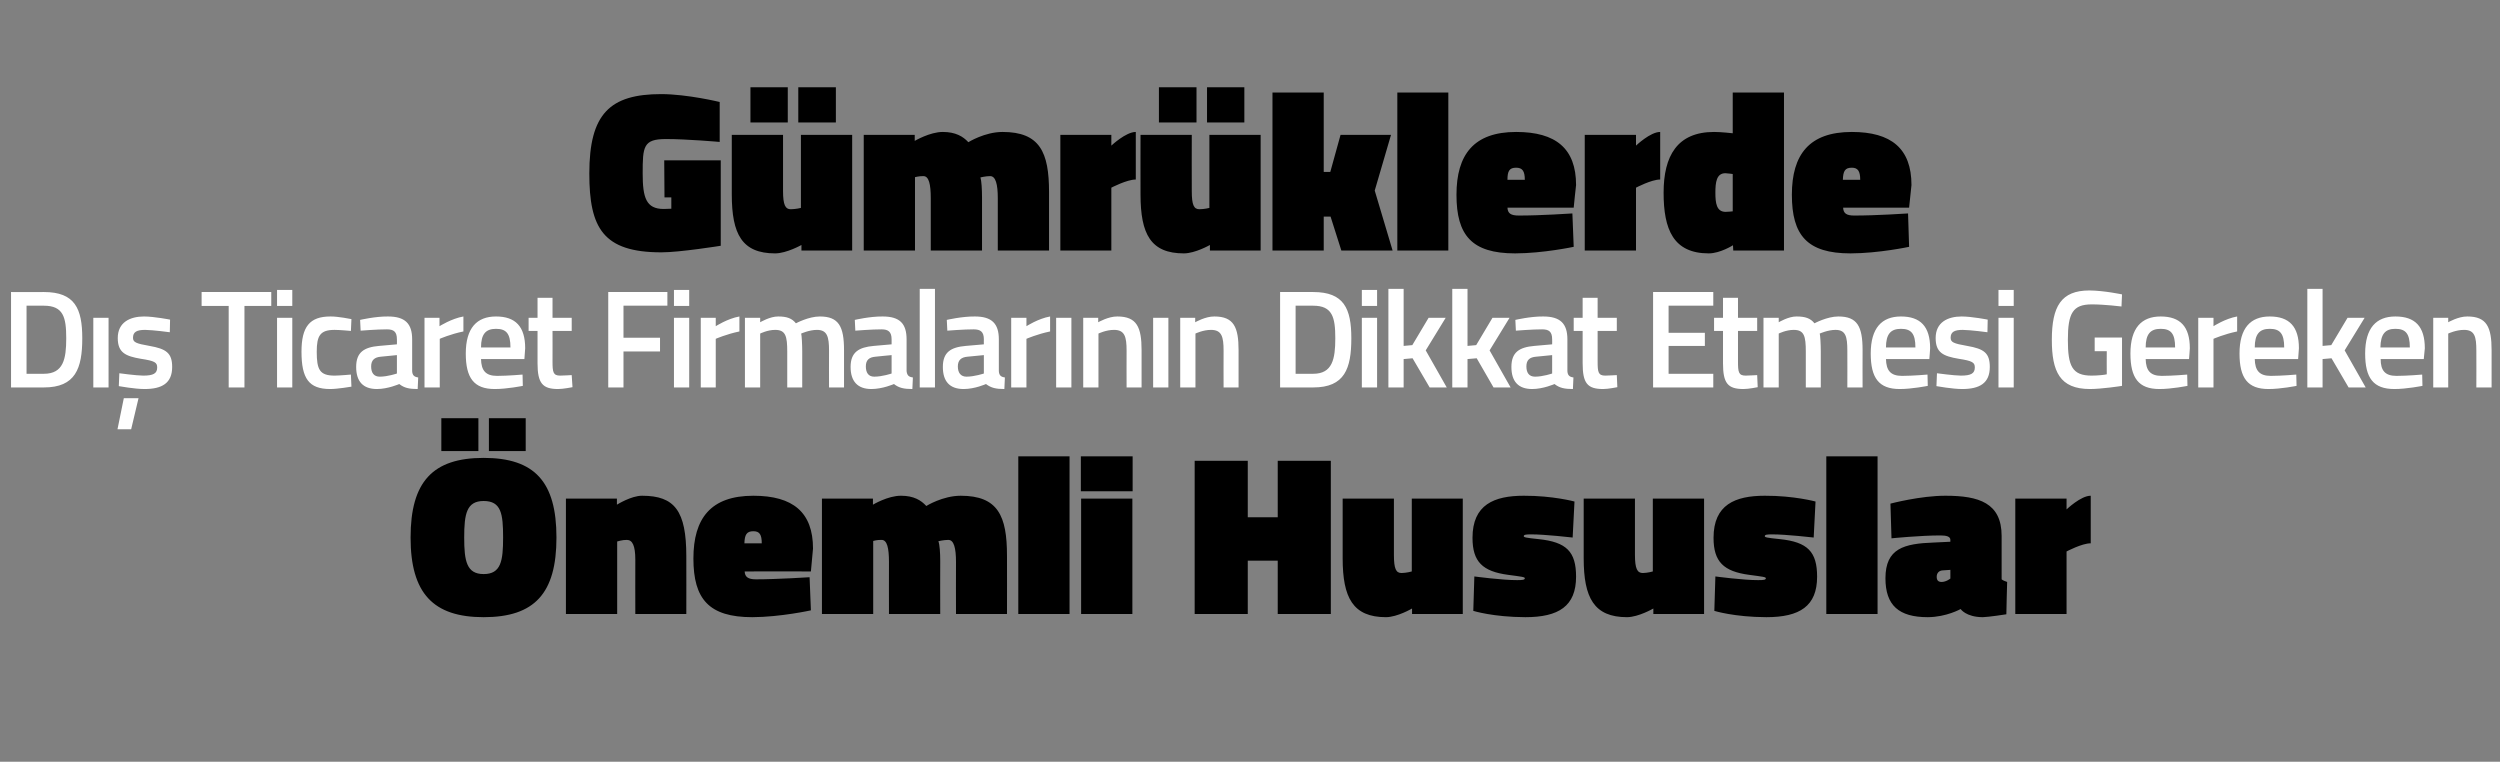 <?xml version="1.0" standalone="no"?><!DOCTYPE svg PUBLIC "-//W3C//DTD SVG 1.1//EN" "http://www.w3.org/Graphics/SVG/1.1/DTD/svg11.dtd"><svg xmlns="http://www.w3.org/2000/svg" version="1.1" width="951.1px" height="289.8px" viewBox="0 -30 951.1 289.8" style="top:-30px"><rect x="0" y="-30" width="951.1" height="289.8" fill="#808080" stroke="none"/>  <desc>G mr klerde D Ticaret Firmalar n n Dikkat Etmesi Gereken nemli Hususlar</desc>  <defs/>  <g id="Polygon349589">    <path d="M 191.4 174.5 C 191.4 165.5 190.7 160.6 184 160.6 C 177.5 160.6 176.6 165.5 176.6 174.5 C 176.6 183.4 177.5 188.4 184 188.4 C 190.6 188.4 191.4 183.4 191.4 174.5 Z M 156.2 174.5 C 156.2 153.3 164.6 144.2 184 144.2 C 203.4 144.2 211.7 153.3 211.7 174.5 C 211.7 195.7 203.4 204.8 184 204.8 C 164.8 204.8 156.2 195.7 156.2 174.5 Z M 186 129.1 L 200 129.1 L 200 141.6 L 186 141.6 L 186 129.1 Z M 167.9 129.1 L 182 129.1 L 182 141.6 L 167.9 141.6 L 167.9 129.1 Z M 215.3 203.6 L 215.3 159.7 L 234.7 159.7 L 234.7 162 C 234.7 162 240.18 158.56 244.3 158.6 C 256.7 158.6 261.1 164.4 261.1 181.6 C 261.14 181.61 261.1 203.6 261.1 203.6 L 241.7 203.6 C 241.7 203.6 241.66 182.92 241.7 182.9 C 241.7 177.6 240.6 175.4 238.5 175.4 C 236.87 175.35 234.8 176 234.8 176 L 234.8 203.6 L 215.3 203.6 Z M 308 189.6 L 308.5 202.2 C 308.5 202.2 296.89 204.76 286.2 204.8 C 269.7 204.8 263.8 197.9 263.8 182.5 C 263.8 167.2 270.4 158.6 286.6 158.6 C 301.7 158.6 309.3 164.9 309.3 178.7 C 309.33 178.74 308.5 187.4 308.5 187.4 C 308.5 187.4 283.32 187.36 283.3 187.4 C 283.4 189.5 284.6 190.4 287.6 190.4 C 295.59 190.4 308 189.6 308 189.6 Z M 289.8 176.7 C 289.8 173.4 289 172.1 286.6 172.1 C 284 172.1 283.3 173.5 283.2 176.7 C 283.2 176.7 289.8 176.7 289.8 176.7 Z M 312.7 203.6 L 312.7 159.7 L 332.1 159.7 L 332.1 162 C 332.1 162 337.81 158.56 342.8 158.6 C 347.6 158.6 350.4 160.3 352.4 162.5 C 352.4 162.5 358.6 158.6 365.5 158.6 C 379.7 158.6 383.1 166.3 383.1 181.4 C 383.14 181.44 383.1 203.6 383.1 203.6 L 363.7 203.6 C 363.7 203.6 363.65 183.79 363.7 183.8 C 363.7 178.5 362.9 175.4 360.8 175.4 C 359 175.4 357 175.9 357 175.9 C 357.5 177.2 357.7 180.4 357.7 183.4 C 357.65 183.44 357.7 203.6 357.7 203.6 L 338.2 203.6 C 338.2 203.6 338.16 183.79 338.2 183.8 C 338.2 178.5 337.5 175.4 335.4 175.4 C 333.64 175.35 332.2 175.8 332.2 175.8 L 332.2 203.6 L 312.7 203.6 Z M 387.4 143.6 L 406.9 143.6 L 406.9 203.6 L 387.4 203.6 L 387.4 143.6 Z M 411.3 159.7 L 430.8 159.7 L 430.8 203.6 L 411.3 203.6 L 411.3 159.7 Z M 411.2 143.6 L 430.9 143.6 L 430.9 156.9 L 411.2 156.9 L 411.2 143.6 Z M 486.1 183.3 L 474.7 183.3 L 474.7 203.6 L 454.5 203.6 L 454.5 145.3 L 474.7 145.3 L 474.7 166.8 L 486.1 166.8 L 486.1 145.3 L 506.3 145.3 L 506.3 203.6 L 486.1 203.6 L 486.1 183.3 Z M 556.5 159.7 L 556.5 203.6 L 537.2 203.6 L 537.2 201.5 C 537.2 201.5 531.67 204.76 527.3 204.8 C 514.7 204.8 510.8 197.4 510.8 182.4 C 510.79 182.4 510.8 159.7 510.8 159.7 L 530.3 159.7 C 530.3 159.7 530.27 181.09 530.3 181.1 C 530.3 186.4 531.1 188 533.2 188 C 535.15 187.97 537.1 187.4 537.1 187.4 L 537.1 159.7 L 556.5 159.7 Z M 598.3 174.5 C 598.3 174.5 587.51 173.26 582.5 173.3 C 580.5 173.3 579.7 173.4 579.7 174 C 579.7 174.4 580.4 174.6 585.3 175.1 C 596 176.2 599.6 179.9 599.6 189.4 C 599.6 200.6 593 204.8 580.3 204.8 C 568.02 204.76 560.5 202.4 560.5 202.4 L 560.9 189.3 C 560.9 189.3 571.68 190.75 577.2 190.7 C 579.2 190.7 580.1 190.6 580.1 190 C 580.1 189.5 579 189.4 573.8 188.7 C 564 187.4 560.2 183.7 560.2 174.6 C 560.2 162 568.4 158.6 579.7 158.6 C 590.82 158.56 599 160.8 599 160.8 L 598.3 174.5 Z M 648.3 159.7 L 648.3 203.6 L 629 203.6 L 629 201.5 C 629 201.5 623.39 204.76 619 204.8 C 606.4 204.8 602.5 197.4 602.5 182.4 C 602.51 182.4 602.5 159.7 602.5 159.7 L 622 159.7 C 622 159.7 622 181.09 622 181.1 C 622 186.4 622.9 188 625 188 C 626.87 187.97 628.8 187.4 628.8 187.4 L 628.8 159.7 L 648.3 159.7 Z M 690 174.5 C 690 174.5 679.23 173.26 674.2 173.3 C 672.2 173.3 671.4 173.4 671.4 174 C 671.4 174.4 672.1 174.6 677.1 175.1 C 687.7 176.2 691.3 179.9 691.3 189.4 C 691.3 200.6 684.7 204.8 672 204.8 C 659.75 204.76 652.2 202.4 652.2 202.4 L 652.6 189.3 C 652.6 189.3 663.4 190.75 668.9 190.7 C 671 190.7 671.8 190.6 671.8 190 C 671.8 189.5 670.7 189.4 665.5 188.7 C 655.7 187.4 651.9 183.7 651.9 174.6 C 651.9 162 660.1 158.6 671.4 158.6 C 682.54 158.56 690.7 160.8 690.7 160.8 L 690 174.5 Z M 694.8 143.6 L 714.3 143.6 L 714.3 203.6 L 694.8 203.6 L 694.8 143.6 Z M 761.5 190.4 C 761.8 190.7 762.9 191.2 763.6 191.4 C 763.56 191.36 763.3 203.7 763.3 203.7 C 763.3 203.7 756.51 204.76 754.3 204.8 C 747.9 204.76 745.9 201.7 745.9 201.7 C 745.9 201.7 740.5 204.76 733.4 204.8 C 722.4 204.8 717.3 200.3 717.3 190 C 717.3 178.6 724.4 176.8 735.7 176.4 C 735.72 176.39 742 176.1 742 176.1 C 742 176.1 741.98 175.35 742 175.4 C 742 174.1 740.5 173.7 738.2 173.7 C 730.5 173.7 719.6 174.8 719.6 174.8 L 719.2 161.6 C 719.2 161.6 730.67 158.56 740.2 158.6 C 752.8 158.6 761.5 161.3 761.5 173.9 C 761.5 173.9 761.5 190.4 761.5 190.4 Z M 739 187 C 737.6 187.1 736.8 188.1 736.8 189.4 C 736.8 190.7 737.3 191.4 738.7 191.4 C 740.5 191.36 742 190.1 742 190.1 L 742 186.8 C 742 186.8 739.02 187.01 739 187 Z M 786.2 203.6 L 766.7 203.6 L 766.7 159.7 L 786.2 159.7 L 786.2 163.8 C 786.2 163.8 791.68 158.56 795.4 158.6 C 795.4 158.6 795.4 176.7 795.4 176.7 C 792.12 176.66 786.2 179.8 786.2 179.8 L 786.2 203.6 Z " stroke="none" fill="#000"/>  </g>  <g id="Polygon349588">    <path d="M 4.2 117.4 L 4.2 81.1 C 4.2 81.1 16.75 81.13 16.7 81.1 C 28.5 81.1 31.3 87.4 31.3 98.7 C 31.3 110.2 28.7 117.4 16.7 117.4 C 16.75 117.44 4.2 117.4 4.2 117.4 Z M 16.7 86.3 C 16.75 86.27 10.1 86.3 10.1 86.3 L 10.1 112.2 C 10.1 112.2 16.75 112.24 16.7 112.2 C 24.1 112.2 25.2 106.6 25.2 98.7 C 25.2 90.7 24.1 86.3 16.7 86.3 Z M 35.5 90.9 L 41.3 90.9 L 41.3 117.4 L 35.5 117.4 L 35.5 90.9 Z M 44.7 133.3 L 49.9 133.3 L 52.7 121.5 L 47.1 121.5 L 44.7 133.3 Z M 64.6 96.4 C 64.6 96.4 58.36 95.55 55.2 95.5 C 52 95.5 50.6 96.3 50.6 98.5 C 50.6 100.2 51.7 100.7 56.9 101.6 C 63.2 102.7 65.5 104.3 65.5 109.6 C 65.5 115.8 61.6 118 55 118 C 51.36 118.02 45.2 116.9 45.2 116.9 L 45.4 112 C 45.4 112 51.79 112.88 54.5 112.9 C 58.3 112.9 59.8 112.1 59.8 109.8 C 59.8 107.9 58.9 107.3 53.6 106.5 C 47.8 105.5 44.8 104.2 44.8 98.6 C 44.8 92.6 49.5 90.4 54.8 90.4 C 58.62 90.41 64.7 91.6 64.7 91.6 L 64.6 96.4 Z M 76.7 81.1 L 103.2 81.1 L 103.2 86.4 L 93 86.4 L 93 117.4 L 87 117.4 L 87 86.4 L 76.7 86.4 L 76.7 81.1 Z M 105.4 90.9 L 111.2 90.9 L 111.2 117.4 L 105.4 117.4 L 105.4 90.9 Z M 105.4 80.3 L 111.2 80.3 L 111.2 86.4 L 105.4 86.4 L 105.4 80.3 Z M 133.7 91.4 L 133.5 95.9 C 133.5 95.9 129.29 95.5 127.3 95.5 C 121.8 95.5 120.5 97.7 120.5 103.8 C 120.5 110.6 121.6 112.9 127.3 112.9 C 129.34 112.88 133.5 112.5 133.5 112.5 L 133.7 117.1 C 133.7 117.1 128.34 118.02 125.6 118 C 117.5 118 114.7 114 114.7 103.8 C 114.7 94.3 117.8 90.4 125.7 90.4 C 128.55 90.35 133.7 91.4 133.7 91.4 Z M 156.8 111.2 C 156.9 112.8 157.6 113.4 159.1 113.6 C 159.1 113.6 158.9 118 158.9 118 C 155.7 118 153.8 117.6 151.9 116.1 C 151.9 116.1 147.6 118 143.4 118 C 138.1 118 135.5 115.1 135.5 109.6 C 135.5 104 138.5 102.1 144.2 101.6 C 144.2 101.59 151 101 151 101 C 151 101 151.04 99.1 151 99.1 C 151 96.2 149.8 95.3 147.2 95.3 C 143.62 95.28 137.2 95.8 137.2 95.8 L 137 91.7 C 137 91.7 142.77 90.35 147.6 90.4 C 154.1 90.4 156.8 93.1 156.8 99.1 C 156.8 99.1 156.8 111.2 156.8 111.2 Z M 144.9 105.7 C 142.5 105.9 141.2 107 141.2 109.4 C 141.2 111.8 142.2 113.3 144.5 113.3 C 147.49 113.3 151 112.1 151 112.1 L 151 105.1 C 151 105.1 144.89 105.67 144.9 105.7 Z M 161.5 90.9 L 167.2 90.9 L 167.2 94.1 C 167.2 94.1 171.75 91.2 176.3 90.4 C 176.3 90.4 176.3 96.1 176.3 96.1 C 171.43 97.09 167.3 98.9 167.3 98.9 L 167.3 117.4 L 161.5 117.4 L 161.5 90.9 Z M 198.8 112.5 L 198.9 116.8 C 198.9 116.8 192.88 118.02 188.2 118 C 180.3 118 177.2 113.8 177.2 104.5 C 177.2 94.8 181.4 90.4 188.7 90.4 C 196.1 90.4 199.8 94.2 199.8 102.5 C 199.82 102.49 199.5 106.6 199.5 106.6 C 199.5 106.6 183.02 106.63 183 106.6 C 183.1 110.9 184.7 113 189.1 113 C 193.25 112.99 198.8 112.5 198.8 112.5 Z M 194.2 102.2 C 194.2 96.9 192.6 95.1 188.7 95.1 C 184.8 95.1 183 97.1 183 102.2 C 183 102.2 194.2 102.2 194.2 102.2 Z M 210.2 95.9 C 210.2 95.9 210.23 107.53 210.2 107.5 C 210.2 111.5 210.4 112.9 213.1 112.9 C 214.62 112.88 217.5 112.7 217.5 112.7 L 217.8 117.3 C 217.8 117.3 214.2 118.02 212.3 118 C 206.4 118 204.5 115.8 204.5 108.2 C 204.5 108.16 204.5 95.9 204.5 95.9 L 201.1 95.9 L 201.1 90.9 L 204.5 90.9 L 204.5 83.3 L 210.2 83.3 L 210.2 90.9 L 217.5 90.9 L 217.5 95.9 L 210.2 95.9 Z M 231.4 81.1 L 253.9 81.1 L 253.9 86.3 L 237.2 86.3 L 237.2 98.5 L 251.1 98.5 L 251.1 103.7 L 237.2 103.7 L 237.2 117.4 L 231.4 117.4 L 231.4 81.1 Z M 256.4 90.9 L 262.2 90.9 L 262.2 117.4 L 256.4 117.4 L 256.4 90.9 Z M 256.4 80.3 L 262.2 80.3 L 262.2 86.4 L 256.4 86.4 L 256.4 80.3 Z M 266.6 90.9 L 272.3 90.9 L 272.3 94.1 C 272.3 94.1 276.79 91.2 281.3 90.4 C 281.3 90.4 281.3 96.1 281.3 96.1 C 276.47 97.09 272.3 98.9 272.3 98.9 L 272.3 117.4 L 266.6 117.4 L 266.6 90.9 Z M 283.4 117.4 L 283.4 90.9 L 289.2 90.9 L 289.2 92.6 C 289.2 92.6 292.94 90.35 296.1 90.4 C 299.3 90.4 301.3 91.1 302.8 93 C 302.8 93 307.6 90.4 311.9 90.4 C 319.1 90.4 321.1 94.2 321.1 103.2 C 321.08 103.23 321.1 117.4 321.1 117.4 L 315.4 117.4 C 315.4 117.4 315.35 103.39 315.4 103.4 C 315.4 98.1 314.7 95.5 310.8 95.5 C 307.9 95.5 304.8 96.9 304.8 96.9 C 305 97.5 305.2 101.1 305.2 103.7 C 305.23 103.71 305.2 117.4 305.2 117.4 L 299.5 117.4 C 299.5 117.4 299.51 103.82 299.5 103.8 C 299.5 97.9 298.9 95.5 294.9 95.5 C 291.98 95.5 289.2 96.9 289.2 96.9 L 289.2 117.4 L 283.4 117.4 Z M 344.9 111.2 C 345.1 112.8 345.7 113.4 347.3 113.6 C 347.3 113.6 347.1 118 347.1 118 C 343.9 118 342 117.6 340.1 116.1 C 340.1 116.1 335.8 118 331.5 118 C 326.3 118 323.6 115.1 323.6 109.6 C 323.6 104 326.7 102.1 332.4 101.6 C 332.38 101.59 339.2 101 339.2 101 C 339.2 101 339.22 99.1 339.2 99.1 C 339.2 96.2 337.9 95.3 335.4 95.3 C 331.8 95.28 325.4 95.8 325.4 95.8 L 325.2 91.7 C 325.2 91.7 330.95 90.35 335.8 90.4 C 342.3 90.4 344.9 93.1 344.9 99.1 C 344.9 99.1 344.9 111.2 344.9 111.2 Z M 333.1 105.7 C 330.6 105.9 329.4 107 329.4 109.4 C 329.4 111.8 330.4 113.3 332.6 113.3 C 335.67 113.3 339.2 112.1 339.2 112.1 L 339.2 105.1 C 339.2 105.1 333.07 105.67 333.1 105.7 Z M 349.9 79.9 L 355.7 79.9 L 355.7 117.4 L 349.9 117.4 L 349.9 79.9 Z M 380 111.2 C 380.1 112.8 380.8 113.4 382.3 113.6 C 382.3 113.6 382.1 118 382.1 118 C 378.9 118 377.1 117.6 375.1 116.1 C 375.1 116.1 370.9 118 366.6 118 C 361.3 118 358.7 115.1 358.7 109.6 C 358.7 104 361.7 102.1 367.4 101.6 C 367.42 101.59 374.3 101 374.3 101 C 374.3 101 374.25 99.1 374.3 99.1 C 374.3 96.2 373 95.3 370.4 95.3 C 366.83 95.28 360.4 95.8 360.4 95.8 L 360.2 91.7 C 360.2 91.7 365.98 90.35 370.9 90.4 C 377.3 90.4 380 93.1 380 99.1 C 380 99.1 380 111.2 380 111.2 Z M 368.1 105.7 C 365.7 105.9 364.4 107 364.4 109.4 C 364.4 111.8 365.5 113.3 367.7 113.3 C 370.7 113.3 374.3 112.1 374.3 112.1 L 374.3 105.1 C 374.3 105.1 368.1 105.67 368.1 105.7 Z M 384.7 90.9 L 390.5 90.9 L 390.5 94.1 C 390.5 94.1 394.96 91.2 399.5 90.4 C 399.5 90.4 399.5 96.1 399.5 96.1 C 394.65 97.09 390.5 98.9 390.5 98.9 L 390.5 117.4 L 384.7 117.4 L 384.7 90.9 Z M 401.8 90.9 L 407.6 90.9 L 407.6 117.4 L 401.8 117.4 L 401.8 90.9 Z M 412.1 117.4 L 412.1 90.9 L 417.8 90.9 L 417.8 92.6 C 417.8 92.6 421.67 90.35 425.1 90.4 C 432.5 90.4 434.3 94.5 434.3 103.2 C 434.28 103.23 434.3 117.4 434.3 117.4 L 428.6 117.4 C 428.6 117.4 428.56 103.39 428.6 103.4 C 428.6 98.1 427.9 95.5 423.8 95.5 C 420.77 95.5 417.9 96.9 417.9 96.9 L 417.9 117.4 L 412.1 117.4 Z M 438.7 90.9 L 444.5 90.9 L 444.5 117.4 L 438.7 117.4 L 438.7 90.9 Z M 449 117.4 L 449 90.9 L 454.7 90.9 L 454.7 92.6 C 454.7 92.6 458.57 90.35 462 90.4 C 469.4 90.4 471.2 94.5 471.2 103.2 C 471.19 103.23 471.2 117.4 471.2 117.4 L 465.5 117.4 C 465.5 117.4 465.46 103.39 465.5 103.4 C 465.5 98.1 464.8 95.5 460.7 95.5 C 457.67 95.5 454.8 96.9 454.8 96.9 L 454.8 117.4 L 449 117.4 Z M 487 117.4 L 487 81.1 C 487 81.1 499.59 81.13 499.6 81.1 C 511.3 81.1 514.1 87.4 514.1 98.7 C 514.1 110.2 511.6 117.4 499.6 117.4 C 499.59 117.44 487 117.4 487 117.4 Z M 499.6 86.3 C 499.59 86.27 492.9 86.3 492.9 86.3 L 492.9 112.2 C 492.9 112.2 499.59 112.24 499.6 112.2 C 506.9 112.2 508 106.6 508 98.7 C 508 90.7 506.9 86.3 499.6 86.3 Z M 518.1 90.9 L 523.9 90.9 L 523.9 117.4 L 518.1 117.4 L 518.1 90.9 Z M 518.1 80.3 L 523.9 80.3 L 523.9 86.4 L 518.1 86.4 L 518.1 80.3 Z M 528.2 117.4 L 528.2 79.9 L 534 79.9 L 534 101.6 L 537.3 101.3 L 543.5 90.9 L 550 90.9 L 542.4 103.3 L 550.4 117.4 L 543.9 117.4 L 537.4 106.3 L 534 106.6 L 534 117.4 L 528.2 117.4 Z M 552.5 117.4 L 552.5 79.9 L 558.3 79.9 L 558.3 101.6 L 561.6 101.3 L 567.8 90.9 L 574.3 90.9 L 566.7 103.3 L 574.7 117.4 L 568.2 117.4 L 561.8 106.3 L 558.3 106.6 L 558.3 117.4 L 552.5 117.4 Z M 596.3 111.2 C 596.4 112.8 597.1 113.4 598.6 113.6 C 598.6 113.6 598.4 118 598.4 118 C 595.2 118 593.3 117.6 591.4 116.1 C 591.4 116.1 587.1 118 582.9 118 C 577.6 118 575 115.1 575 109.6 C 575 104 578 102.1 583.7 101.6 C 583.7 101.59 590.5 101 590.5 101 C 590.5 101 590.54 99.1 590.5 99.1 C 590.5 96.2 589.3 95.3 586.7 95.3 C 583.12 95.28 576.7 95.8 576.7 95.8 L 576.5 91.7 C 576.5 91.7 582.27 90.35 587.1 90.4 C 593.6 90.4 596.3 93.1 596.3 99.1 C 596.3 99.1 596.3 111.2 596.3 111.2 Z M 584.4 105.7 C 581.9 105.9 580.7 107 580.7 109.4 C 580.7 111.8 581.7 113.3 584 113.3 C 586.98 113.3 590.5 112.1 590.5 112.1 L 590.5 105.1 C 590.5 105.1 584.39 105.67 584.4 105.7 Z M 607.8 95.9 C 607.8 95.9 607.79 107.53 607.8 107.5 C 607.8 111.5 608 112.9 610.7 112.9 C 612.19 112.88 615.1 112.7 615.1 112.7 L 615.3 117.3 C 615.3 117.3 611.77 118.02 609.9 118 C 603.9 118 602.1 115.8 602.1 108.2 C 602.07 108.16 602.1 95.9 602.1 95.9 L 598.7 95.9 L 598.7 90.9 L 602.1 90.9 L 602.1 83.3 L 607.8 83.3 L 607.8 90.9 L 615.1 90.9 L 615.1 95.9 L 607.8 95.9 Z M 628.9 81.1 L 651.8 81.1 L 651.8 86.3 L 634.8 86.3 L 634.8 96.6 L 648.6 96.6 L 648.6 101.6 L 634.8 101.6 L 634.8 112.2 L 651.8 112.2 L 651.8 117.4 L 628.9 117.4 L 628.9 81.1 Z M 661.2 95.9 C 661.2 95.9 661.2 107.53 661.2 107.5 C 661.2 111.5 661.4 112.9 664.1 112.9 C 665.6 112.88 668.5 112.7 668.5 112.7 L 668.7 117.3 C 668.7 117.3 665.18 118.02 663.3 118 C 657.3 118 655.5 115.8 655.5 108.2 C 655.48 108.16 655.5 95.9 655.5 95.9 L 652.1 95.9 L 652.1 90.9 L 655.5 90.9 L 655.5 83.3 L 661.2 83.3 L 661.2 90.9 L 668.5 90.9 L 668.5 95.9 L 661.2 95.9 Z M 670.9 117.4 L 670.9 90.9 L 676.7 90.9 L 676.7 92.6 C 676.7 92.6 680.42 90.35 683.5 90.4 C 686.8 90.4 688.8 91.1 690.3 93 C 690.3 93 695.1 90.4 699.4 90.4 C 706.6 90.4 708.6 94.2 708.6 103.2 C 708.56 103.23 708.6 117.4 708.6 117.4 L 702.8 117.4 C 702.8 117.4 702.84 103.39 702.8 103.4 C 702.8 98.1 702.2 95.5 698.3 95.5 C 695.4 95.5 692.3 96.9 692.3 96.9 C 692.5 97.5 692.7 101.1 692.7 103.7 C 692.72 103.71 692.7 117.4 692.7 117.4 L 687 117.4 C 687 117.4 686.99 103.82 687 103.8 C 687 97.9 686.4 95.5 682.4 95.5 C 679.47 95.5 676.7 96.9 676.7 96.9 L 676.7 117.4 L 670.9 117.4 Z M 733.3 112.5 L 733.4 116.8 C 733.4 116.8 727.39 118.02 722.7 118 C 714.8 118 711.7 113.8 711.7 104.5 C 711.7 94.8 715.9 90.4 723.2 90.4 C 730.6 90.4 734.3 94.2 734.3 102.5 C 734.34 102.49 734 106.6 734 106.6 C 734 106.6 717.54 106.63 717.5 106.6 C 717.6 110.9 719.2 113 723.6 113 C 727.77 112.99 733.3 112.5 733.3 112.5 Z M 728.7 102.2 C 728.7 96.9 727.1 95.1 723.2 95.1 C 719.3 95.1 717.5 97.1 717.5 102.2 C 717.5 102.2 728.7 102.2 728.7 102.2 Z M 756.1 96.4 C 756.1 96.4 749.88 95.55 746.7 95.5 C 743.5 95.5 742.1 96.3 742.1 98.5 C 742.1 100.2 743.2 100.7 748.4 101.6 C 754.8 102.7 757 104.3 757 109.6 C 757 115.8 753.1 118 746.5 118 C 742.88 118.02 736.7 116.9 736.7 116.9 L 736.9 112 C 736.9 112 743.31 112.88 746 112.9 C 749.8 112.9 751.3 112.1 751.3 109.8 C 751.3 107.9 750.4 107.3 745.2 106.5 C 739.3 105.5 736.4 104.2 736.4 98.6 C 736.4 92.6 741 90.4 746.3 90.4 C 750.14 90.41 756.2 91.6 756.2 91.6 L 756.1 96.4 Z M 760.3 90.9 L 766.1 90.9 L 766.1 117.4 L 760.3 117.4 L 760.3 90.9 Z M 760.3 80.3 L 766.1 80.3 L 766.1 86.4 L 760.3 86.4 L 760.3 80.3 Z M 796.9 98.4 L 807.3 98.4 C 807.3 98.4 807.28 116.8 807.3 116.8 C 806.8 116.9 799.5 118 795.1 118 C 783.6 118 780.6 111.3 780.6 99.3 C 780.6 86.6 784.1 80.5 794.9 80.5 C 800.5 80.55 807.3 82 807.3 82 L 807.1 86.6 C 807.1 86.6 800.66 85.8 795.8 85.8 C 788.6 85.8 786.7 89.1 786.7 99.3 C 786.7 109.2 788.3 112.9 795.7 112.9 C 798.1 112.9 800.8 112.6 801.5 112.4 C 801.45 112.4 801.5 103.6 801.5 103.6 L 796.9 103.6 L 796.9 98.4 Z M 832.1 112.5 L 832.2 116.8 C 832.2 116.8 826.2 118.02 821.5 118 C 813.6 118 810.5 113.8 810.5 104.5 C 810.5 94.8 814.7 90.4 822 90.4 C 829.4 90.4 833.1 94.2 833.1 102.5 C 833.14 102.49 832.8 106.6 832.8 106.6 C 832.8 106.6 816.34 106.63 816.3 106.6 C 816.4 110.9 818 113 822.4 113 C 826.57 112.99 832.1 112.5 832.1 112.5 Z M 827.5 102.2 C 827.5 96.9 825.9 95.1 822 95.1 C 818.1 95.1 816.3 97.1 816.3 102.2 C 816.3 102.2 827.5 102.2 827.5 102.2 Z M 836.3 90.9 L 842.1 90.9 L 842.1 94.1 C 842.1 94.1 846.56 91.2 851.1 90.4 C 851.1 90.4 851.1 96.1 851.1 96.1 C 846.24 97.09 842.1 98.9 842.1 98.9 L 842.1 117.4 L 836.3 117.4 L 836.3 90.9 Z M 873.6 112.5 L 873.7 116.8 C 873.7 116.8 867.69 118.02 863 118 C 855.1 118 852 113.8 852 104.5 C 852 94.8 856.2 90.4 863.5 90.4 C 870.9 90.4 874.6 94.2 874.6 102.5 C 874.63 102.49 874.3 106.6 874.3 106.6 C 874.3 106.6 857.83 106.63 857.8 106.6 C 857.9 110.9 859.5 113 863.9 113 C 868.06 112.99 873.6 112.5 873.6 112.5 Z M 869 102.2 C 869 96.9 867.4 95.1 863.5 95.1 C 859.6 95.1 857.8 97.1 857.8 102.2 C 857.8 102.2 869 102.2 869 102.2 Z M 877.8 117.4 L 877.8 79.9 L 883.6 79.9 L 883.6 101.6 L 886.9 101.3 L 893.1 90.9 L 899.6 90.9 L 892 103.3 L 900 117.4 L 893.5 117.4 L 887 106.3 L 883.6 106.6 L 883.6 117.4 L 877.8 117.4 Z M 921.5 112.5 L 921.6 116.8 C 921.6 116.8 915.53 118.02 910.9 118 C 902.9 118 899.8 113.8 899.8 104.5 C 899.8 94.8 904 90.4 911.3 90.4 C 918.8 90.4 922.5 94.2 922.5 102.5 C 922.47 102.49 922.1 106.6 922.1 106.6 C 922.1 106.6 905.67 106.63 905.7 106.6 C 905.7 110.9 907.3 113 911.7 113 C 915.9 112.99 921.5 112.5 921.5 112.5 Z M 916.8 102.2 C 916.8 96.9 915.2 95.1 911.3 95.1 C 907.4 95.1 905.7 97.1 905.6 102.2 C 905.6 102.2 916.8 102.2 916.8 102.2 Z M 925.7 117.4 L 925.7 90.9 L 931.4 90.9 L 931.4 92.6 C 931.4 92.6 935.26 90.35 938.7 90.4 C 946.1 90.4 947.9 94.5 947.9 103.2 C 947.87 103.23 947.9 117.4 947.9 117.4 L 942.1 117.4 C 942.1 117.4 942.15 103.39 942.1 103.4 C 942.1 98.1 941.5 95.5 937.4 95.5 C 934.36 95.5 931.4 96.9 931.4 96.9 L 931.4 117.4 L 925.7 117.4 Z " stroke="none" fill="#fff"/>  </g>  <g id="Polygon349587">    <path d="M 252.7 31 L 274.2 31 L 274.2 63.5 C 274.2 63.5 258.46 66.03 251.6 66 C 229.4 66 224.2 56.7 224.2 36 C 224.2 13.3 232 5.8 251.6 5.8 C 261.59 5.83 273.8 8.8 273.8 8.8 L 273.8 24 C 273.8 24 261.24 22.88 253.3 22.9 C 244.7 22.9 244.5 25.8 244.5 36 C 244.5 45.2 245.8 49.5 252.5 49.5 C 253.58 49.5 255.4 49.4 255.4 49.4 L 255.4 45.1 L 252.8 45.1 L 252.7 31 Z M 324.2 21.3 L 324.2 65.3 L 304.9 65.3 L 304.9 63.2 C 304.9 63.2 299.28 66.38 294.9 66.4 C 282.3 66.4 278.4 59.1 278.4 44 C 278.4 44.02 278.4 21.3 278.4 21.3 L 297.9 21.3 C 297.9 21.3 297.89 42.72 297.9 42.7 C 297.9 48 298.8 49.6 300.8 49.6 C 302.76 49.59 304.7 49.1 304.7 49.1 L 304.7 21.3 L 324.2 21.3 Z M 303.7 3.2 L 318 3.2 L 318 16.6 L 303.7 16.6 L 303.7 3.2 Z M 285.5 3.2 L 299.7 3.2 L 299.7 16.6 L 285.5 16.6 L 285.5 3.2 Z M 328.6 65.3 L 328.6 21.3 L 348 21.3 L 348 23.6 C 348 23.6 353.78 20.18 358.7 20.2 C 363.5 20.2 366.4 21.9 368.4 24.1 C 368.4 24.1 374.6 20.2 381.4 20.2 C 395.6 20.2 399.1 27.9 399.1 43.1 C 399.11 43.07 399.1 65.3 399.1 65.3 L 379.6 65.3 C 379.6 65.3 379.62 45.41 379.6 45.4 C 379.6 40.1 378.8 37 376.7 37 C 375 37 373 37.5 373 37.5 C 373.4 38.8 373.6 42 373.6 45.1 C 373.62 45.07 373.6 65.3 373.6 65.3 L 354.1 65.3 C 354.1 65.3 354.13 45.41 354.1 45.4 C 354.1 40.1 353.4 37 351.3 37 C 349.6 36.98 348.1 37.4 348.1 37.4 L 348.1 65.3 L 328.6 65.3 Z M 422.8 65.3 L 403.4 65.3 L 403.4 21.3 L 422.8 21.3 L 422.8 25.4 C 422.8 25.4 428.33 20.18 432.1 20.2 C 432.1 20.2 432.1 38.3 432.1 38.3 C 428.76 38.28 422.8 41.4 422.8 41.4 L 422.8 65.3 Z M 479.6 21.3 L 479.6 65.3 L 460.3 65.3 L 460.3 63.2 C 460.3 63.2 454.74 66.38 450.4 66.4 C 437.8 66.4 433.9 59.1 433.9 44 C 433.86 44.02 433.9 21.3 433.9 21.3 L 453.4 21.3 C 453.4 21.3 453.35 42.72 453.4 42.7 C 453.4 48 454.2 49.6 456.3 49.6 C 458.22 49.59 460.1 49.1 460.1 49.1 L 460.1 21.3 L 479.6 21.3 Z M 459.2 3.2 L 473.4 3.2 L 473.4 16.6 L 459.2 16.6 L 459.2 3.2 Z M 440.9 3.2 L 455.2 3.2 L 455.2 16.6 L 440.9 16.6 L 440.9 3.2 Z M 484.1 65.3 L 484.1 5.2 L 503.6 5.2 L 503.6 35.4 L 506.1 35.4 L 510 21.3 L 529.2 21.3 L 523 42.5 L 529.8 65.3 L 510.3 65.3 L 506.2 52.4 L 503.6 52.4 L 503.6 65.3 L 484.1 65.3 Z M 531.6 5.2 L 551 5.2 L 551 65.3 L 531.6 65.3 L 531.6 5.2 Z M 598.2 51.2 L 598.7 63.9 C 598.7 63.9 587.11 66.38 576.4 66.4 C 559.9 66.4 554.1 59.5 554.1 44.1 C 554.1 28.8 560.7 20.2 576.8 20.2 C 591.9 20.2 599.6 26.5 599.6 40.4 C 599.55 40.37 598.7 49 598.7 49 C 598.7 49 573.54 48.98 573.5 49 C 573.6 51.2 574.8 52 577.8 52 C 585.81 52.03 598.2 51.2 598.2 51.2 Z M 580.1 38.4 C 580.1 35.1 579.2 33.8 576.8 33.8 C 574.2 33.8 573.5 35.1 573.5 38.4 C 573.5 38.4 580.1 38.4 580.1 38.4 Z M 622.4 65.3 L 602.9 65.3 L 602.9 21.3 L 622.4 21.3 L 622.4 25.4 C 622.4 25.4 627.86 20.18 631.6 20.2 C 631.6 20.2 631.6 38.3 631.6 38.3 C 628.3 38.28 622.4 41.4 622.4 41.4 L 622.4 65.3 Z M 678.7 65.3 L 659.4 65.3 L 659.3 63.3 C 659.3 63.3 654.47 66.38 650.1 66.4 C 636.6 66.4 632.9 57.3 632.9 43.3 C 632.9 29.3 638.1 20.2 652.1 20.2 C 654.56 20.18 659.2 20.7 659.2 20.7 L 659.2 5.2 L 678.7 5.2 L 678.7 65.3 Z M 659.2 50.4 L 659.2 36.2 C 659.2 36.2 657.26 35.93 656.4 35.9 C 653 35.9 652.6 39.4 652.6 43.3 C 652.6 47.2 653 50.6 656.5 50.6 C 657.08 50.63 659.2 50.4 659.2 50.4 Z M 725.9 51.2 L 726.3 63.9 C 726.3 63.9 714.75 66.38 704 66.4 C 687.5 66.4 681.7 59.5 681.7 44.1 C 681.7 28.8 688.3 20.2 704.5 20.2 C 719.5 20.2 727.2 26.5 727.2 40.4 C 727.19 40.37 726.3 49 726.3 49 C 726.3 49 701.18 48.98 701.2 49 C 701.3 51.2 702.5 52 705.4 52 C 713.44 52.03 725.9 51.2 725.9 51.2 Z M 707.7 38.4 C 707.7 35.1 706.8 33.8 704.5 33.8 C 701.9 33.8 701.2 35.1 701.1 38.4 C 701.1 38.4 707.7 38.4 707.7 38.4 Z " stroke="none" fill="#000"/>  </g></svg>